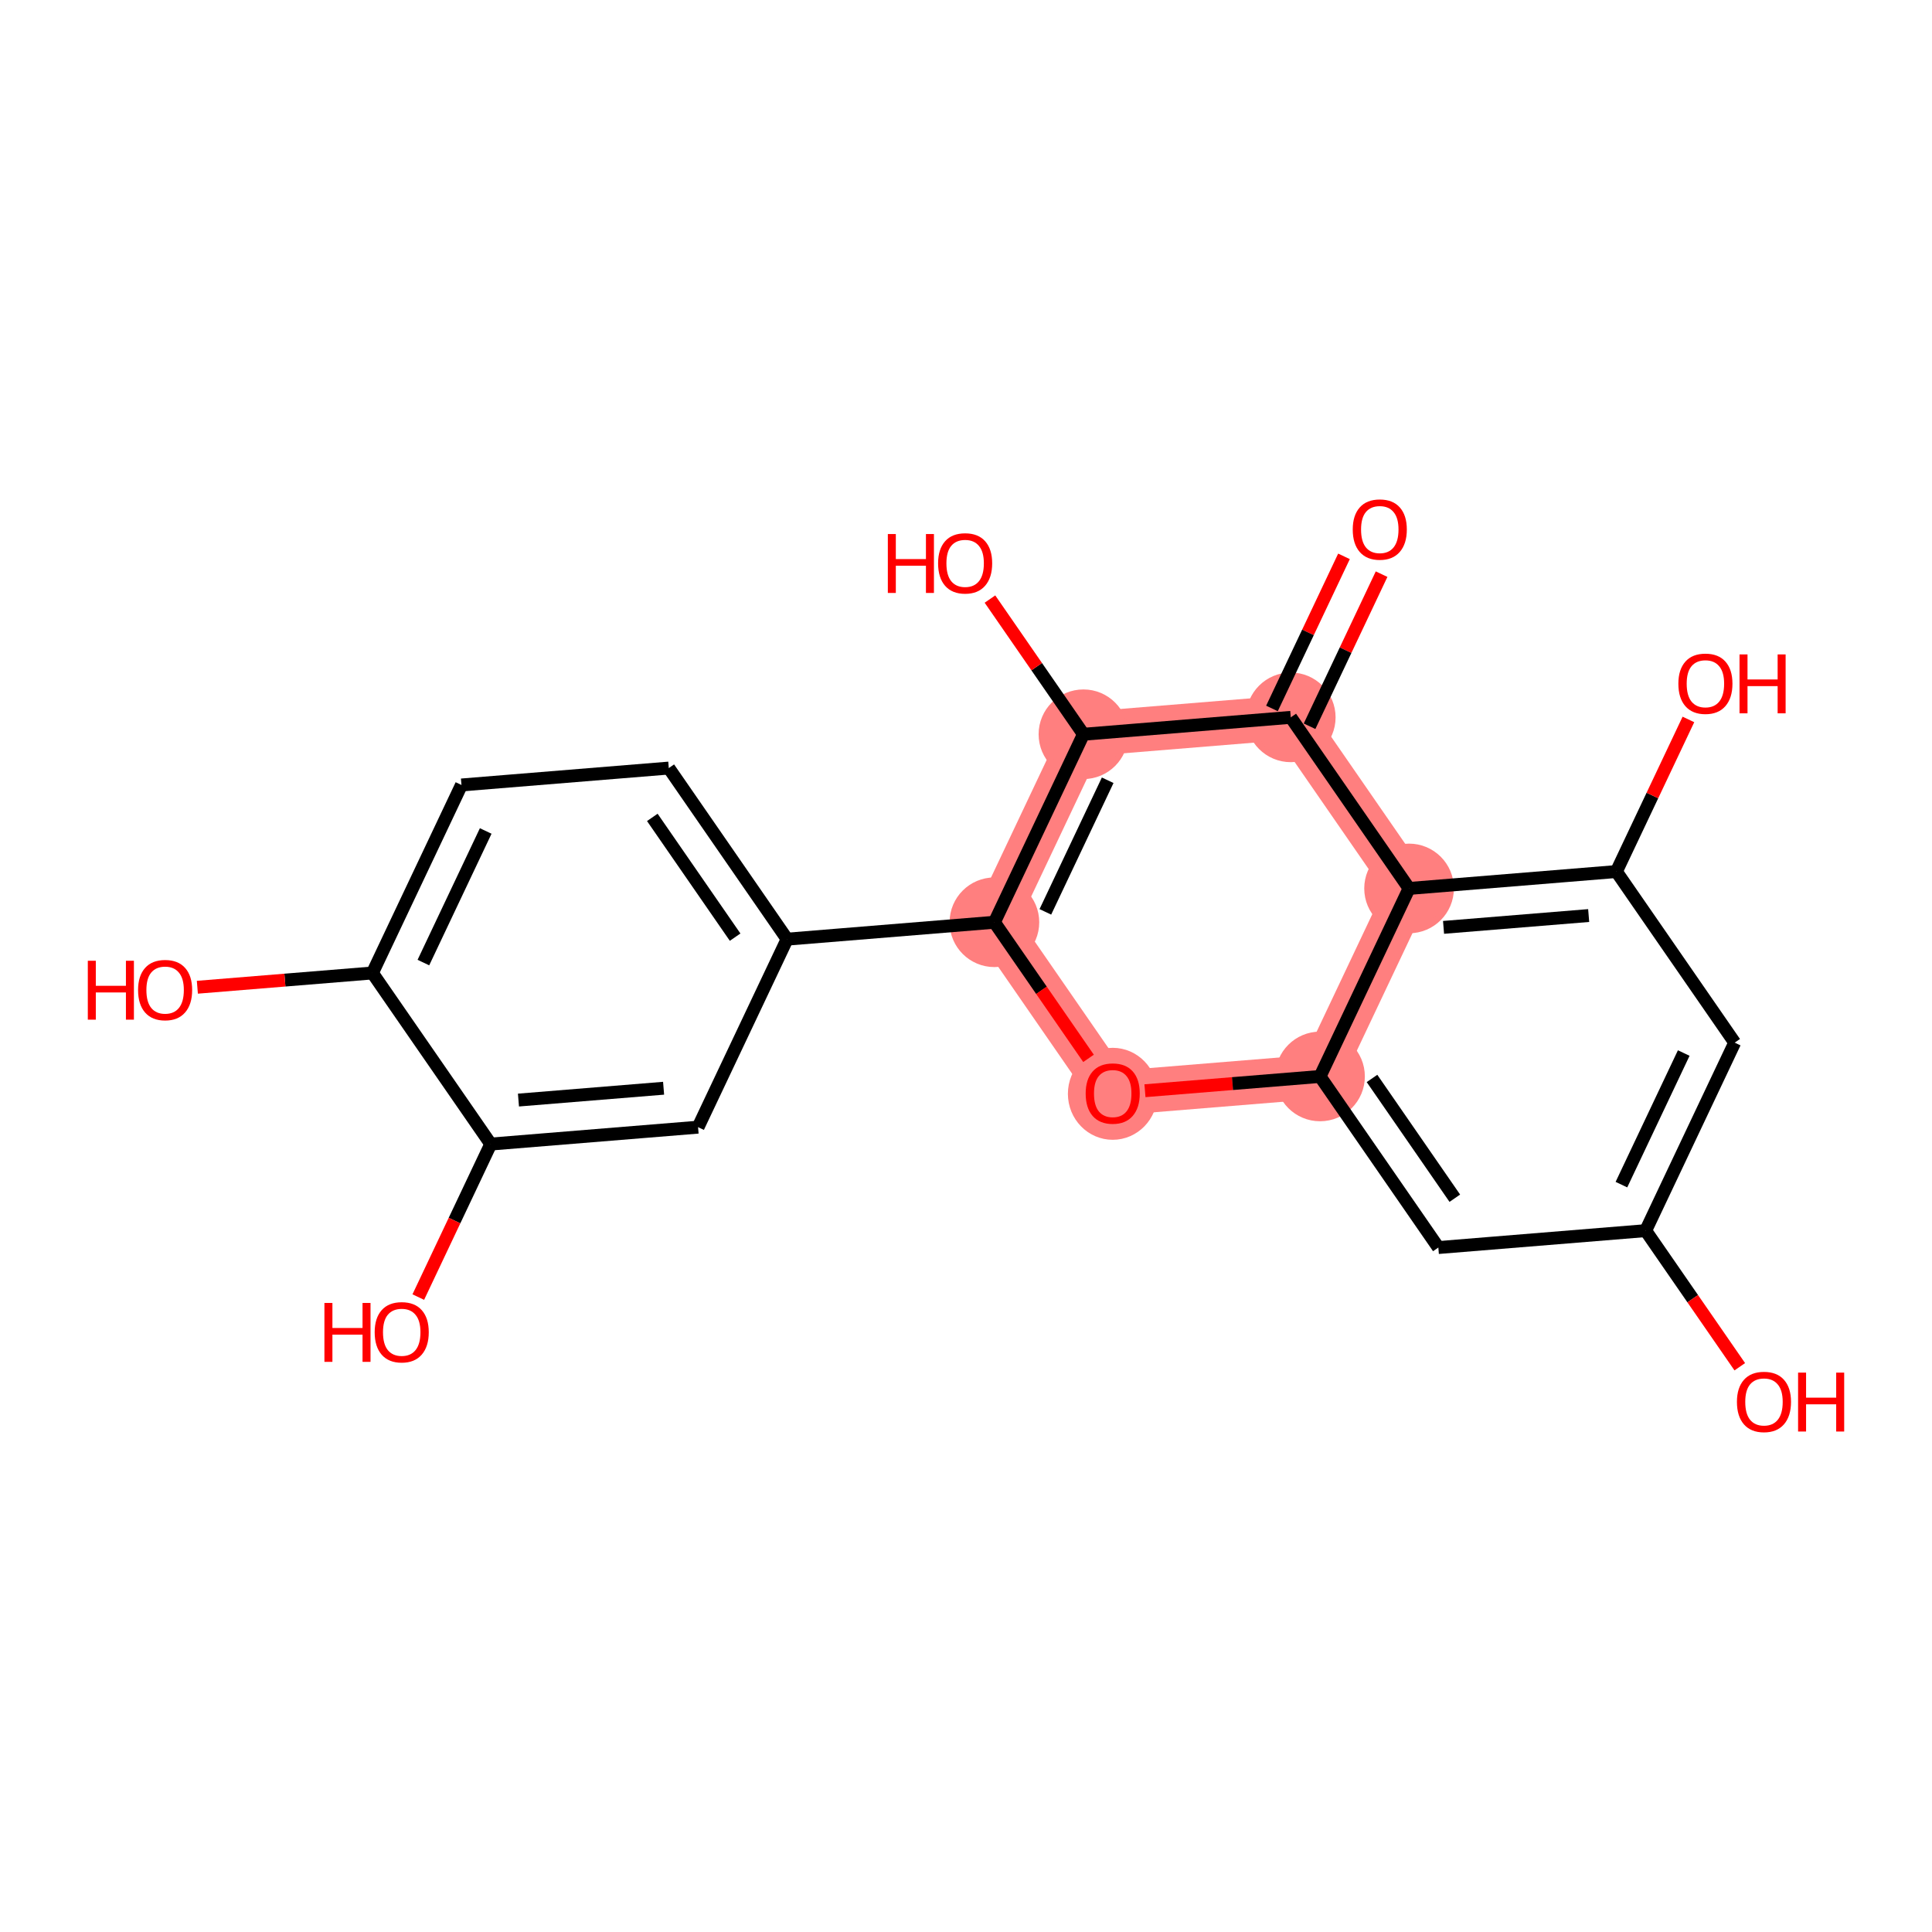 <?xml version='1.0' encoding='iso-8859-1'?>
<svg version='1.1' baseProfile='full'
              xmlns='http://www.w3.org/2000/svg'
                      xmlns:rdkit='http://www.rdkit.org/xml'
                      xmlns:xlink='http://www.w3.org/1999/xlink'
                  xml:space='preserve'
width='300px' height='300px' viewBox='0 0 300 300'>
<!-- END OF HEADER -->
<rect style='opacity:1.0;fill:#FFFFFF;stroke:none' width='300' height='300' x='0' y='0'> </rect>
<rect style='opacity:1.0;fill:#FFFFFF;stroke:none' width='300' height='300' x='0' y='0'> </rect>
<path d='M 200.429,111.39 L 168.236,114.015' style='fill:none;fill-rule:evenodd;stroke:#FF7F7F;stroke-width:6.9px;stroke-linecap:butt;stroke-linejoin:miter;stroke-opacity:1' />
<path d='M 200.429,111.39 L 218.799,137.958' style='fill:none;fill-rule:evenodd;stroke:#FF7F7F;stroke-width:6.9px;stroke-linecap:butt;stroke-linejoin:miter;stroke-opacity:1' />
<path d='M 168.236,114.015 L 154.412,143.208' style='fill:none;fill-rule:evenodd;stroke:#FF7F7F;stroke-width:6.9px;stroke-linecap:butt;stroke-linejoin:miter;stroke-opacity:1' />
<path d='M 154.412,143.208 L 172.782,169.775' style='fill:none;fill-rule:evenodd;stroke:#FF7F7F;stroke-width:6.9px;stroke-linecap:butt;stroke-linejoin:miter;stroke-opacity:1' />
<path d='M 172.782,169.775 L 204.975,167.15' style='fill:none;fill-rule:evenodd;stroke:#FF7F7F;stroke-width:6.9px;stroke-linecap:butt;stroke-linejoin:miter;stroke-opacity:1' />
<path d='M 204.975,167.15 L 218.799,137.958' style='fill:none;fill-rule:evenodd;stroke:#FF7F7F;stroke-width:6.9px;stroke-linecap:butt;stroke-linejoin:miter;stroke-opacity:1' />
<ellipse cx='200.429' cy='111.39' rx='6.46' ry='6.46'  style='fill:#FF7F7F;fill-rule:evenodd;stroke:#FF7F7F;stroke-width:1.0px;stroke-linecap:butt;stroke-linejoin:miter;stroke-opacity:1' />
<ellipse cx='168.236' cy='114.015' rx='6.46' ry='6.46'  style='fill:#FF7F7F;fill-rule:evenodd;stroke:#FF7F7F;stroke-width:1.0px;stroke-linecap:butt;stroke-linejoin:miter;stroke-opacity:1' />
<ellipse cx='154.412' cy='143.208' rx='6.46' ry='6.46'  style='fill:#FF7F7F;fill-rule:evenodd;stroke:#FF7F7F;stroke-width:1.0px;stroke-linecap:butt;stroke-linejoin:miter;stroke-opacity:1' />
<ellipse cx='172.782' cy='169.846' rx='6.46' ry='6.642'  style='fill:#FF7F7F;fill-rule:evenodd;stroke:#FF7F7F;stroke-width:1.0px;stroke-linecap:butt;stroke-linejoin:miter;stroke-opacity:1' />
<ellipse cx='204.975' cy='167.15' rx='6.46' ry='6.46'  style='fill:#FF7F7F;fill-rule:evenodd;stroke:#FF7F7F;stroke-width:1.0px;stroke-linecap:butt;stroke-linejoin:miter;stroke-opacity:1' />
<ellipse cx='218.799' cy='137.958' rx='6.46' ry='6.46'  style='fill:#FF7F7F;fill-rule:evenodd;stroke:#FF7F7F;stroke-width:1.0px;stroke-linecap:butt;stroke-linejoin:miter;stroke-opacity:1' />
<path class='bond-0 atom-0 atom-1' d='M 208.693,86.39 L 203.101,98.199' style='fill:none;fill-rule:evenodd;stroke:#FF0000;stroke-width:2.0px;stroke-linecap:butt;stroke-linejoin:miter;stroke-opacity:1' />
<path class='bond-0 atom-0 atom-1' d='M 203.101,98.199 L 197.51,110.008' style='fill:none;fill-rule:evenodd;stroke:#000000;stroke-width:2.0px;stroke-linecap:butt;stroke-linejoin:miter;stroke-opacity:1' />
<path class='bond-0 atom-0 atom-1' d='M 214.532,89.154 L 208.94,100.963' style='fill:none;fill-rule:evenodd;stroke:#FF0000;stroke-width:2.0px;stroke-linecap:butt;stroke-linejoin:miter;stroke-opacity:1' />
<path class='bond-0 atom-0 atom-1' d='M 208.94,100.963 L 203.348,112.772' style='fill:none;fill-rule:evenodd;stroke:#000000;stroke-width:2.0px;stroke-linecap:butt;stroke-linejoin:miter;stroke-opacity:1' />
<path class='bond-1 atom-1 atom-2' d='M 200.429,111.39 L 168.236,114.015' style='fill:none;fill-rule:evenodd;stroke:#000000;stroke-width:2.0px;stroke-linecap:butt;stroke-linejoin:miter;stroke-opacity:1' />
<path class='bond-21 atom-21 atom-1' d='M 218.799,137.958 L 200.429,111.39' style='fill:none;fill-rule:evenodd;stroke:#000000;stroke-width:2.0px;stroke-linecap:butt;stroke-linejoin:miter;stroke-opacity:1' />
<path class='bond-2 atom-2 atom-3' d='M 168.236,114.015 L 160.978,103.519' style='fill:none;fill-rule:evenodd;stroke:#000000;stroke-width:2.0px;stroke-linecap:butt;stroke-linejoin:miter;stroke-opacity:1' />
<path class='bond-2 atom-2 atom-3' d='M 160.978,103.519 L 153.72,93.022' style='fill:none;fill-rule:evenodd;stroke:#FF0000;stroke-width:2.0px;stroke-linecap:butt;stroke-linejoin:miter;stroke-opacity:1' />
<path class='bond-3 atom-2 atom-4' d='M 168.236,114.015 L 154.412,143.208' style='fill:none;fill-rule:evenodd;stroke:#000000;stroke-width:2.0px;stroke-linecap:butt;stroke-linejoin:miter;stroke-opacity:1' />
<path class='bond-3 atom-2 atom-4' d='M 172.001,121.158 L 162.324,141.593' style='fill:none;fill-rule:evenodd;stroke:#000000;stroke-width:2.0px;stroke-linecap:butt;stroke-linejoin:miter;stroke-opacity:1' />
<path class='bond-4 atom-4 atom-5' d='M 154.412,143.208 L 122.219,145.833' style='fill:none;fill-rule:evenodd;stroke:#000000;stroke-width:2.0px;stroke-linecap:butt;stroke-linejoin:miter;stroke-opacity:1' />
<path class='bond-12 atom-4 atom-13' d='M 154.412,143.208 L 161.719,153.775' style='fill:none;fill-rule:evenodd;stroke:#000000;stroke-width:2.0px;stroke-linecap:butt;stroke-linejoin:miter;stroke-opacity:1' />
<path class='bond-12 atom-4 atom-13' d='M 161.719,153.775 L 169.026,164.342' style='fill:none;fill-rule:evenodd;stroke:#FF0000;stroke-width:2.0px;stroke-linecap:butt;stroke-linejoin:miter;stroke-opacity:1' />
<path class='bond-5 atom-5 atom-6' d='M 122.219,145.833 L 103.849,119.265' style='fill:none;fill-rule:evenodd;stroke:#000000;stroke-width:2.0px;stroke-linecap:butt;stroke-linejoin:miter;stroke-opacity:1' />
<path class='bond-5 atom-5 atom-6' d='M 114.15,145.521 L 101.291,126.924' style='fill:none;fill-rule:evenodd;stroke:#000000;stroke-width:2.0px;stroke-linecap:butt;stroke-linejoin:miter;stroke-opacity:1' />
<path class='bond-22 atom-12 atom-5' d='M 108.396,175.025 L 122.219,145.833' style='fill:none;fill-rule:evenodd;stroke:#000000;stroke-width:2.0px;stroke-linecap:butt;stroke-linejoin:miter;stroke-opacity:1' />
<path class='bond-6 atom-6 atom-7' d='M 103.849,119.265 L 71.656,121.89' style='fill:none;fill-rule:evenodd;stroke:#000000;stroke-width:2.0px;stroke-linecap:butt;stroke-linejoin:miter;stroke-opacity:1' />
<path class='bond-7 atom-7 atom-8' d='M 71.656,121.89 L 57.832,151.083' style='fill:none;fill-rule:evenodd;stroke:#000000;stroke-width:2.0px;stroke-linecap:butt;stroke-linejoin:miter;stroke-opacity:1' />
<path class='bond-7 atom-7 atom-8' d='M 75.421,129.033 L 65.744,149.468' style='fill:none;fill-rule:evenodd;stroke:#000000;stroke-width:2.0px;stroke-linecap:butt;stroke-linejoin:miter;stroke-opacity:1' />
<path class='bond-8 atom-8 atom-9' d='M 57.832,151.083 L 44.239,152.191' style='fill:none;fill-rule:evenodd;stroke:#000000;stroke-width:2.0px;stroke-linecap:butt;stroke-linejoin:miter;stroke-opacity:1' />
<path class='bond-8 atom-8 atom-9' d='M 44.239,152.191 L 30.646,153.299' style='fill:none;fill-rule:evenodd;stroke:#FF0000;stroke-width:2.0px;stroke-linecap:butt;stroke-linejoin:miter;stroke-opacity:1' />
<path class='bond-9 atom-8 atom-10' d='M 57.832,151.083 L 76.202,177.65' style='fill:none;fill-rule:evenodd;stroke:#000000;stroke-width:2.0px;stroke-linecap:butt;stroke-linejoin:miter;stroke-opacity:1' />
<path class='bond-10 atom-10 atom-11' d='M 76.202,177.65 L 70.577,189.53' style='fill:none;fill-rule:evenodd;stroke:#000000;stroke-width:2.0px;stroke-linecap:butt;stroke-linejoin:miter;stroke-opacity:1' />
<path class='bond-10 atom-10 atom-11' d='M 70.577,189.53 L 64.952,201.41' style='fill:none;fill-rule:evenodd;stroke:#FF0000;stroke-width:2.0px;stroke-linecap:butt;stroke-linejoin:miter;stroke-opacity:1' />
<path class='bond-11 atom-10 atom-12' d='M 76.202,177.65 L 108.396,175.025' style='fill:none;fill-rule:evenodd;stroke:#000000;stroke-width:2.0px;stroke-linecap:butt;stroke-linejoin:miter;stroke-opacity:1' />
<path class='bond-11 atom-10 atom-12' d='M 80.506,170.818 L 103.042,168.98' style='fill:none;fill-rule:evenodd;stroke:#000000;stroke-width:2.0px;stroke-linecap:butt;stroke-linejoin:miter;stroke-opacity:1' />
<path class='bond-13 atom-13 atom-14' d='M 177.789,169.367 L 191.382,168.259' style='fill:none;fill-rule:evenodd;stroke:#FF0000;stroke-width:2.0px;stroke-linecap:butt;stroke-linejoin:miter;stroke-opacity:1' />
<path class='bond-13 atom-13 atom-14' d='M 191.382,168.259 L 204.975,167.15' style='fill:none;fill-rule:evenodd;stroke:#000000;stroke-width:2.0px;stroke-linecap:butt;stroke-linejoin:miter;stroke-opacity:1' />
<path class='bond-14 atom-14 atom-15' d='M 204.975,167.15 L 223.345,193.718' style='fill:none;fill-rule:evenodd;stroke:#000000;stroke-width:2.0px;stroke-linecap:butt;stroke-linejoin:miter;stroke-opacity:1' />
<path class='bond-14 atom-14 atom-15' d='M 213.045,167.461 L 225.903,186.059' style='fill:none;fill-rule:evenodd;stroke:#000000;stroke-width:2.0px;stroke-linecap:butt;stroke-linejoin:miter;stroke-opacity:1' />
<path class='bond-23 atom-21 atom-14' d='M 218.799,137.958 L 204.975,167.15' style='fill:none;fill-rule:evenodd;stroke:#000000;stroke-width:2.0px;stroke-linecap:butt;stroke-linejoin:miter;stroke-opacity:1' />
<path class='bond-15 atom-15 atom-16' d='M 223.345,193.718 L 255.539,191.093' style='fill:none;fill-rule:evenodd;stroke:#000000;stroke-width:2.0px;stroke-linecap:butt;stroke-linejoin:miter;stroke-opacity:1' />
<path class='bond-16 atom-16 atom-17' d='M 255.539,191.093 L 262.845,201.66' style='fill:none;fill-rule:evenodd;stroke:#000000;stroke-width:2.0px;stroke-linecap:butt;stroke-linejoin:miter;stroke-opacity:1' />
<path class='bond-16 atom-16 atom-17' d='M 262.845,201.66 L 270.152,212.228' style='fill:none;fill-rule:evenodd;stroke:#FF0000;stroke-width:2.0px;stroke-linecap:butt;stroke-linejoin:miter;stroke-opacity:1' />
<path class='bond-17 atom-16 atom-18' d='M 255.539,191.093 L 269.362,161.9' style='fill:none;fill-rule:evenodd;stroke:#000000;stroke-width:2.0px;stroke-linecap:butt;stroke-linejoin:miter;stroke-opacity:1' />
<path class='bond-17 atom-16 atom-18' d='M 251.774,183.949 L 261.45,163.515' style='fill:none;fill-rule:evenodd;stroke:#000000;stroke-width:2.0px;stroke-linecap:butt;stroke-linejoin:miter;stroke-opacity:1' />
<path class='bond-18 atom-18 atom-19' d='M 269.362,161.9 L 250.992,135.333' style='fill:none;fill-rule:evenodd;stroke:#000000;stroke-width:2.0px;stroke-linecap:butt;stroke-linejoin:miter;stroke-opacity:1' />
<path class='bond-19 atom-19 atom-20' d='M 250.992,135.333 L 256.584,123.524' style='fill:none;fill-rule:evenodd;stroke:#000000;stroke-width:2.0px;stroke-linecap:butt;stroke-linejoin:miter;stroke-opacity:1' />
<path class='bond-19 atom-19 atom-20' d='M 256.584,123.524 L 262.176,111.715' style='fill:none;fill-rule:evenodd;stroke:#FF0000;stroke-width:2.0px;stroke-linecap:butt;stroke-linejoin:miter;stroke-opacity:1' />
<path class='bond-20 atom-19 atom-21' d='M 250.992,135.333 L 218.799,137.958' style='fill:none;fill-rule:evenodd;stroke:#000000;stroke-width:2.0px;stroke-linecap:butt;stroke-linejoin:miter;stroke-opacity:1' />
<path class='bond-20 atom-19 atom-21' d='M 246.688,142.165 L 224.153,144.002' style='fill:none;fill-rule:evenodd;stroke:#000000;stroke-width:2.0px;stroke-linecap:butt;stroke-linejoin:miter;stroke-opacity:1' />
<path  class='atom-0' d='M 210.053 82.223
Q 210.053 80.027, 211.138 78.799
Q 212.224 77.572, 214.252 77.572
Q 216.281 77.572, 217.366 78.799
Q 218.451 80.027, 218.451 82.223
Q 218.451 84.445, 217.353 85.711
Q 216.255 86.965, 214.252 86.965
Q 212.237 86.965, 211.138 85.711
Q 210.053 84.458, 210.053 82.223
M 214.252 85.931
Q 215.648 85.931, 216.397 85.001
Q 217.159 84.058, 217.159 82.223
Q 217.159 80.427, 216.397 79.523
Q 215.648 78.605, 214.252 78.605
Q 212.857 78.605, 212.095 79.51
Q 211.345 80.414, 211.345 82.223
Q 211.345 84.071, 212.095 85.001
Q 212.857 85.931, 214.252 85.931
' fill='#FF0000'/>
<path  class='atom-3' d='M 137.863 82.925
L 139.103 82.925
L 139.103 86.814
L 143.78 86.814
L 143.78 82.925
L 145.021 82.925
L 145.021 92.073
L 143.78 92.073
L 143.78 87.848
L 139.103 87.848
L 139.103 92.073
L 137.863 92.073
L 137.863 82.925
' fill='#FF0000'/>
<path  class='atom-3' d='M 145.667 87.473
Q 145.667 85.277, 146.752 84.049
Q 147.837 82.822, 149.866 82.822
Q 151.894 82.822, 152.979 84.049
Q 154.065 85.277, 154.065 87.473
Q 154.065 89.695, 152.966 90.962
Q 151.868 92.215, 149.866 92.215
Q 147.85 92.215, 146.752 90.962
Q 145.667 89.708, 145.667 87.473
M 149.866 91.181
Q 151.261 91.181, 152.01 90.251
Q 152.773 89.308, 152.773 87.473
Q 152.773 85.677, 152.01 84.773
Q 151.261 83.855, 149.866 83.855
Q 148.47 83.855, 147.708 84.76
Q 146.959 85.664, 146.959 87.473
Q 146.959 89.321, 147.708 90.251
Q 148.47 91.181, 149.866 91.181
' fill='#FF0000'/>
<path  class='atom-9' d='M 13.636 149.186
L 14.877 149.186
L 14.877 153.075
L 19.554 153.075
L 19.554 149.186
L 20.794 149.186
L 20.794 158.333
L 19.554 158.333
L 19.554 154.108
L 14.877 154.108
L 14.877 158.333
L 13.636 158.333
L 13.636 149.186
' fill='#FF0000'/>
<path  class='atom-9' d='M 21.44 153.733
Q 21.44 151.537, 22.525 150.31
Q 23.611 149.082, 25.639 149.082
Q 27.668 149.082, 28.753 150.31
Q 29.838 151.537, 29.838 153.733
Q 29.838 155.956, 28.74 157.222
Q 27.642 158.475, 25.639 158.475
Q 23.624 158.475, 22.525 157.222
Q 21.44 155.969, 21.44 153.733
M 25.639 157.442
Q 27.035 157.442, 27.784 156.511
Q 28.546 155.568, 28.546 153.733
Q 28.546 151.938, 27.784 151.033
Q 27.035 150.116, 25.639 150.116
Q 24.244 150.116, 23.481 151.02
Q 22.732 151.925, 22.732 153.733
Q 22.732 155.581, 23.481 156.511
Q 24.244 157.442, 25.639 157.442
' fill='#FF0000'/>
<path  class='atom-11' d='M 50.376 202.321
L 51.617 202.321
L 51.617 206.21
L 56.294 206.21
L 56.294 202.321
L 57.534 202.321
L 57.534 211.468
L 56.294 211.468
L 56.294 207.244
L 51.617 207.244
L 51.617 211.468
L 50.376 211.468
L 50.376 202.321
' fill='#FF0000'/>
<path  class='atom-11' d='M 58.18 206.869
Q 58.18 204.672, 59.265 203.445
Q 60.351 202.218, 62.379 202.218
Q 64.407 202.218, 65.493 203.445
Q 66.578 204.672, 66.578 206.869
Q 66.578 209.091, 65.48 210.357
Q 64.382 211.611, 62.379 211.611
Q 60.364 211.611, 59.265 210.357
Q 58.18 209.104, 58.18 206.869
M 62.379 210.577
Q 63.774 210.577, 64.524 209.647
Q 65.286 208.704, 65.286 206.869
Q 65.286 205.073, 64.524 204.169
Q 63.774 203.251, 62.379 203.251
Q 60.984 203.251, 60.221 204.156
Q 59.472 205.06, 59.472 206.869
Q 59.472 208.716, 60.221 209.647
Q 60.984 210.577, 62.379 210.577
' fill='#FF0000'/>
<path  class='atom-13' d='M 168.583 169.801
Q 168.583 167.605, 169.668 166.377
Q 170.754 165.15, 172.782 165.15
Q 174.811 165.15, 175.896 166.377
Q 176.981 167.605, 176.981 169.801
Q 176.981 172.023, 175.883 173.29
Q 174.785 174.543, 172.782 174.543
Q 170.767 174.543, 169.668 173.29
Q 168.583 172.036, 168.583 169.801
M 172.782 173.509
Q 174.178 173.509, 174.927 172.579
Q 175.689 171.636, 175.689 169.801
Q 175.689 168.005, 174.927 167.101
Q 174.178 166.184, 172.782 166.184
Q 171.387 166.184, 170.625 167.088
Q 169.875 167.992, 169.875 169.801
Q 169.875 171.649, 170.625 172.579
Q 171.387 173.509, 172.782 173.509
' fill='#FF0000'/>
<path  class='atom-17' d='M 269.71 217.687
Q 269.71 215.49, 270.795 214.263
Q 271.88 213.035, 273.909 213.035
Q 275.937 213.035, 277.022 214.263
Q 278.108 215.49, 278.108 217.687
Q 278.108 219.909, 277.01 221.175
Q 275.911 222.428, 273.909 222.428
Q 271.893 222.428, 270.795 221.175
Q 269.71 219.922, 269.71 217.687
M 273.909 221.395
Q 275.304 221.395, 276.053 220.464
Q 276.816 219.521, 276.816 217.687
Q 276.816 215.891, 276.053 214.986
Q 275.304 214.069, 273.909 214.069
Q 272.513 214.069, 271.751 214.973
Q 271.002 215.878, 271.002 217.687
Q 271.002 219.534, 271.751 220.464
Q 272.513 221.395, 273.909 221.395
' fill='#FF0000'/>
<path  class='atom-17' d='M 279.206 213.139
L 280.446 213.139
L 280.446 217.028
L 285.123 217.028
L 285.123 213.139
L 286.364 213.139
L 286.364 222.286
L 285.123 222.286
L 285.123 218.061
L 280.446 218.061
L 280.446 222.286
L 279.206 222.286
L 279.206 213.139
' fill='#FF0000'/>
<path  class='atom-20' d='M 260.616 106.166
Q 260.616 103.969, 261.702 102.742
Q 262.787 101.515, 264.815 101.515
Q 266.844 101.515, 267.929 102.742
Q 269.014 103.969, 269.014 106.166
Q 269.014 108.388, 267.916 109.654
Q 266.818 110.907, 264.815 110.907
Q 262.8 110.907, 261.702 109.654
Q 260.616 108.401, 260.616 106.166
M 264.815 109.874
Q 266.211 109.874, 266.96 108.944
Q 267.722 108, 267.722 106.166
Q 267.722 104.37, 266.96 103.465
Q 266.211 102.548, 264.815 102.548
Q 263.42 102.548, 262.658 103.453
Q 261.908 104.357, 261.908 106.166
Q 261.908 108.013, 262.658 108.944
Q 263.42 109.874, 264.815 109.874
' fill='#FF0000'/>
<path  class='atom-20' d='M 270.113 101.618
L 271.353 101.618
L 271.353 105.507
L 276.03 105.507
L 276.03 101.618
L 277.27 101.618
L 277.27 110.765
L 276.03 110.765
L 276.03 106.54
L 271.353 106.54
L 271.353 110.765
L 270.113 110.765
L 270.113 101.618
' fill='#FF0000'/>
</svg>
